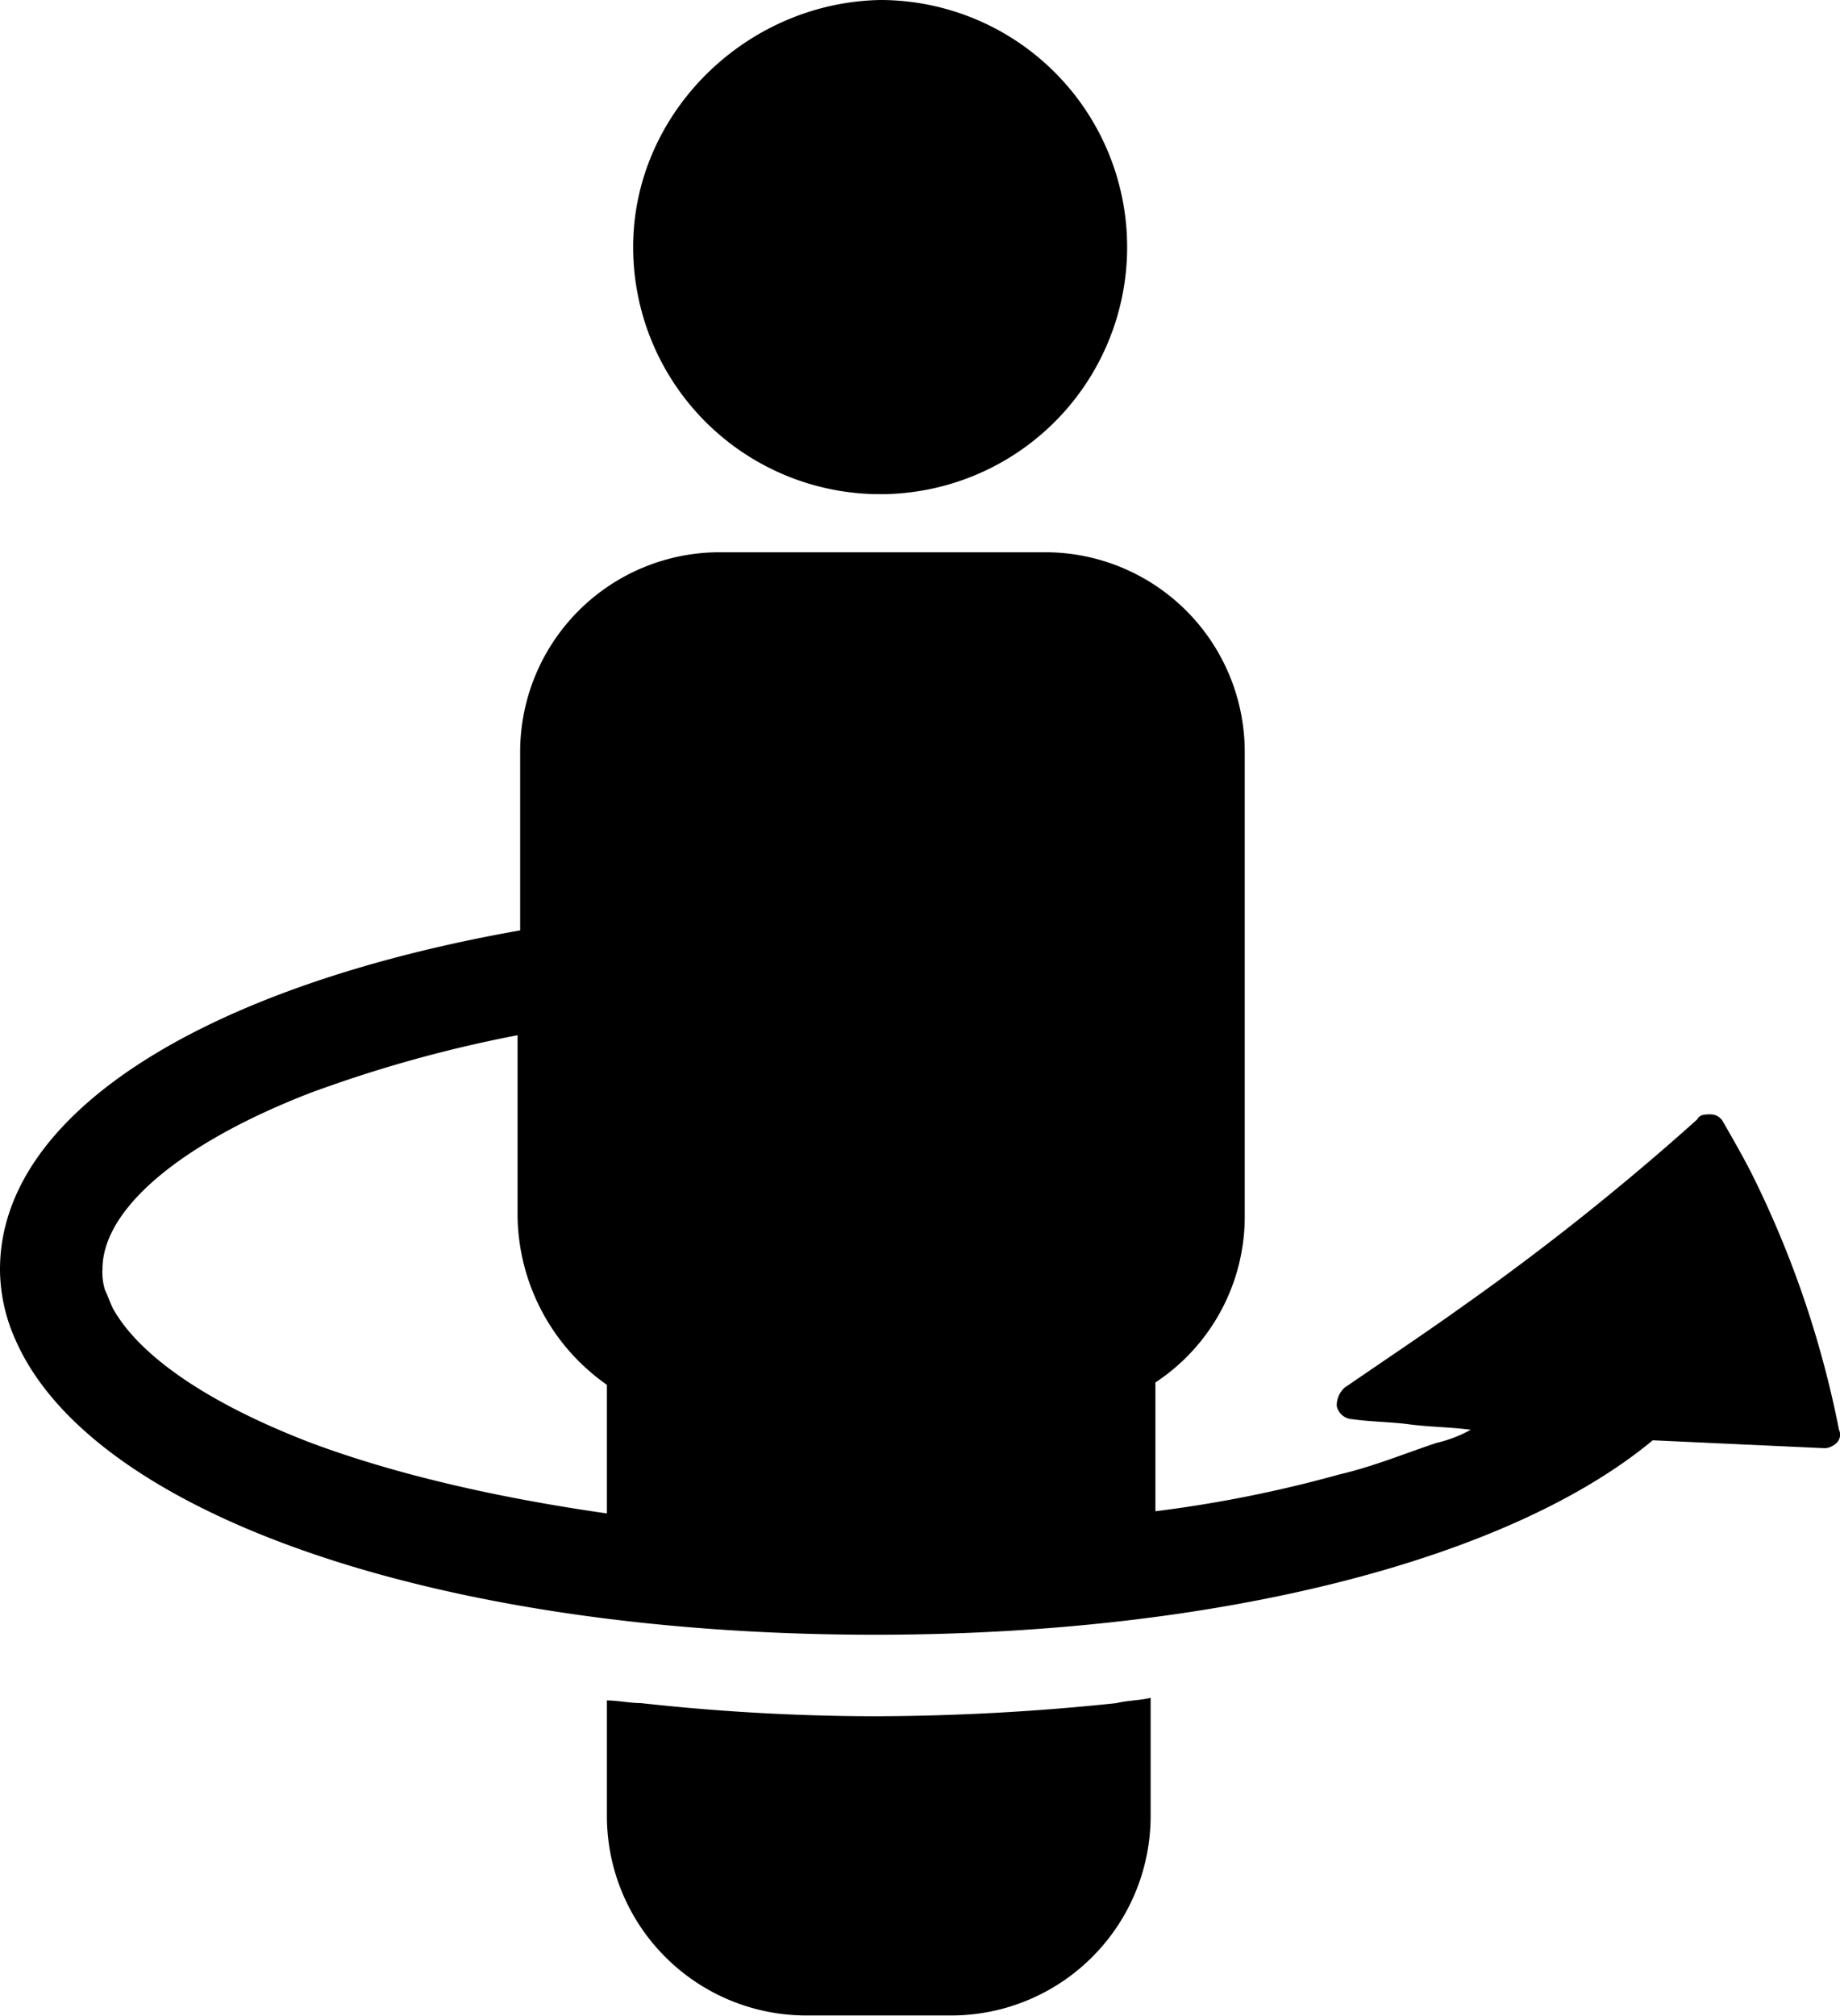 <?xml version="1.0" encoding="UTF-8"?> <svg xmlns="http://www.w3.org/2000/svg" viewBox="0 0 219.99 240.91"><path d="M104.28,205.11a257.92,257.92,0,0,1-27.64-1.57c-1.26,0-2.83-.32-4.08-.32V217a23.85,23.85,0,0,0,23.85,23.87H113.7a23.85,23.85,0,0,0,23.87-23.85V202.91c-1.25.31-2.83.31-4.08.63A279.35,279.35,0,0,1,104.28,205.11ZM75.7,29.52A29.53,29.53,0,1,0,105.22,0h0C89.2.31,75.7,13.51,75.7,29.52ZM219.87,170.87A120.8,120.8,0,0,0,209.5,140.4c-.94-1.88-2.2-4.08-3.46-6.28a1.7,1.7,0,0,0-1.57-.94c-.62,0-1.25,0-1.57.62a308.94,308.94,0,0,1-28,22.3c-4.4,3.15-9.11,6.29-14.14,9.74a2.88,2.88,0,0,0-.94,2.2,2,2,0,0,0,1.89,1.57c2.2.32,4.71.32,6.91.63,2.51.31,4.71.31,7.22.63a15.67,15.67,0,0,1-4.08,1.57c-3.77,1.25-7.54,2.82-11.62,3.77a152.31,152.31,0,0,1-22,4.4V165.22a23.75,23.75,0,0,0,10.68-20.1V89.83A23.86,23.86,0,0,0,125,66h-39A23.86,23.86,0,0,0,62.19,89.81v21.38C24.81,117.79,0,132.86,0,151.71a20.68,20.68,0,0,0,1.88,8.48C11,180.92,52.14,195.37,104.6,195.37c41.46,0,76-9.11,93-23.24l20.42.94h.31a2.4,2.4,0,0,0,1.26-.63A1.38,1.38,0,0,0,219.87,170.87Zm-147.31,10c-13.2-1.88-25.45-4.71-35.5-8.48-12.25-4.71-20.41-10.37-23.55-16-.32-.63-.63-1.57-.95-2.2a7.1,7.1,0,0,1-.31-2.51c0-7.23,9.42-15.08,24.81-21.05a157,157,0,0,1,24.82-6.91v21.68a25,25,0,0,0,10.68,20.1v15.39Z"></path></svg> 